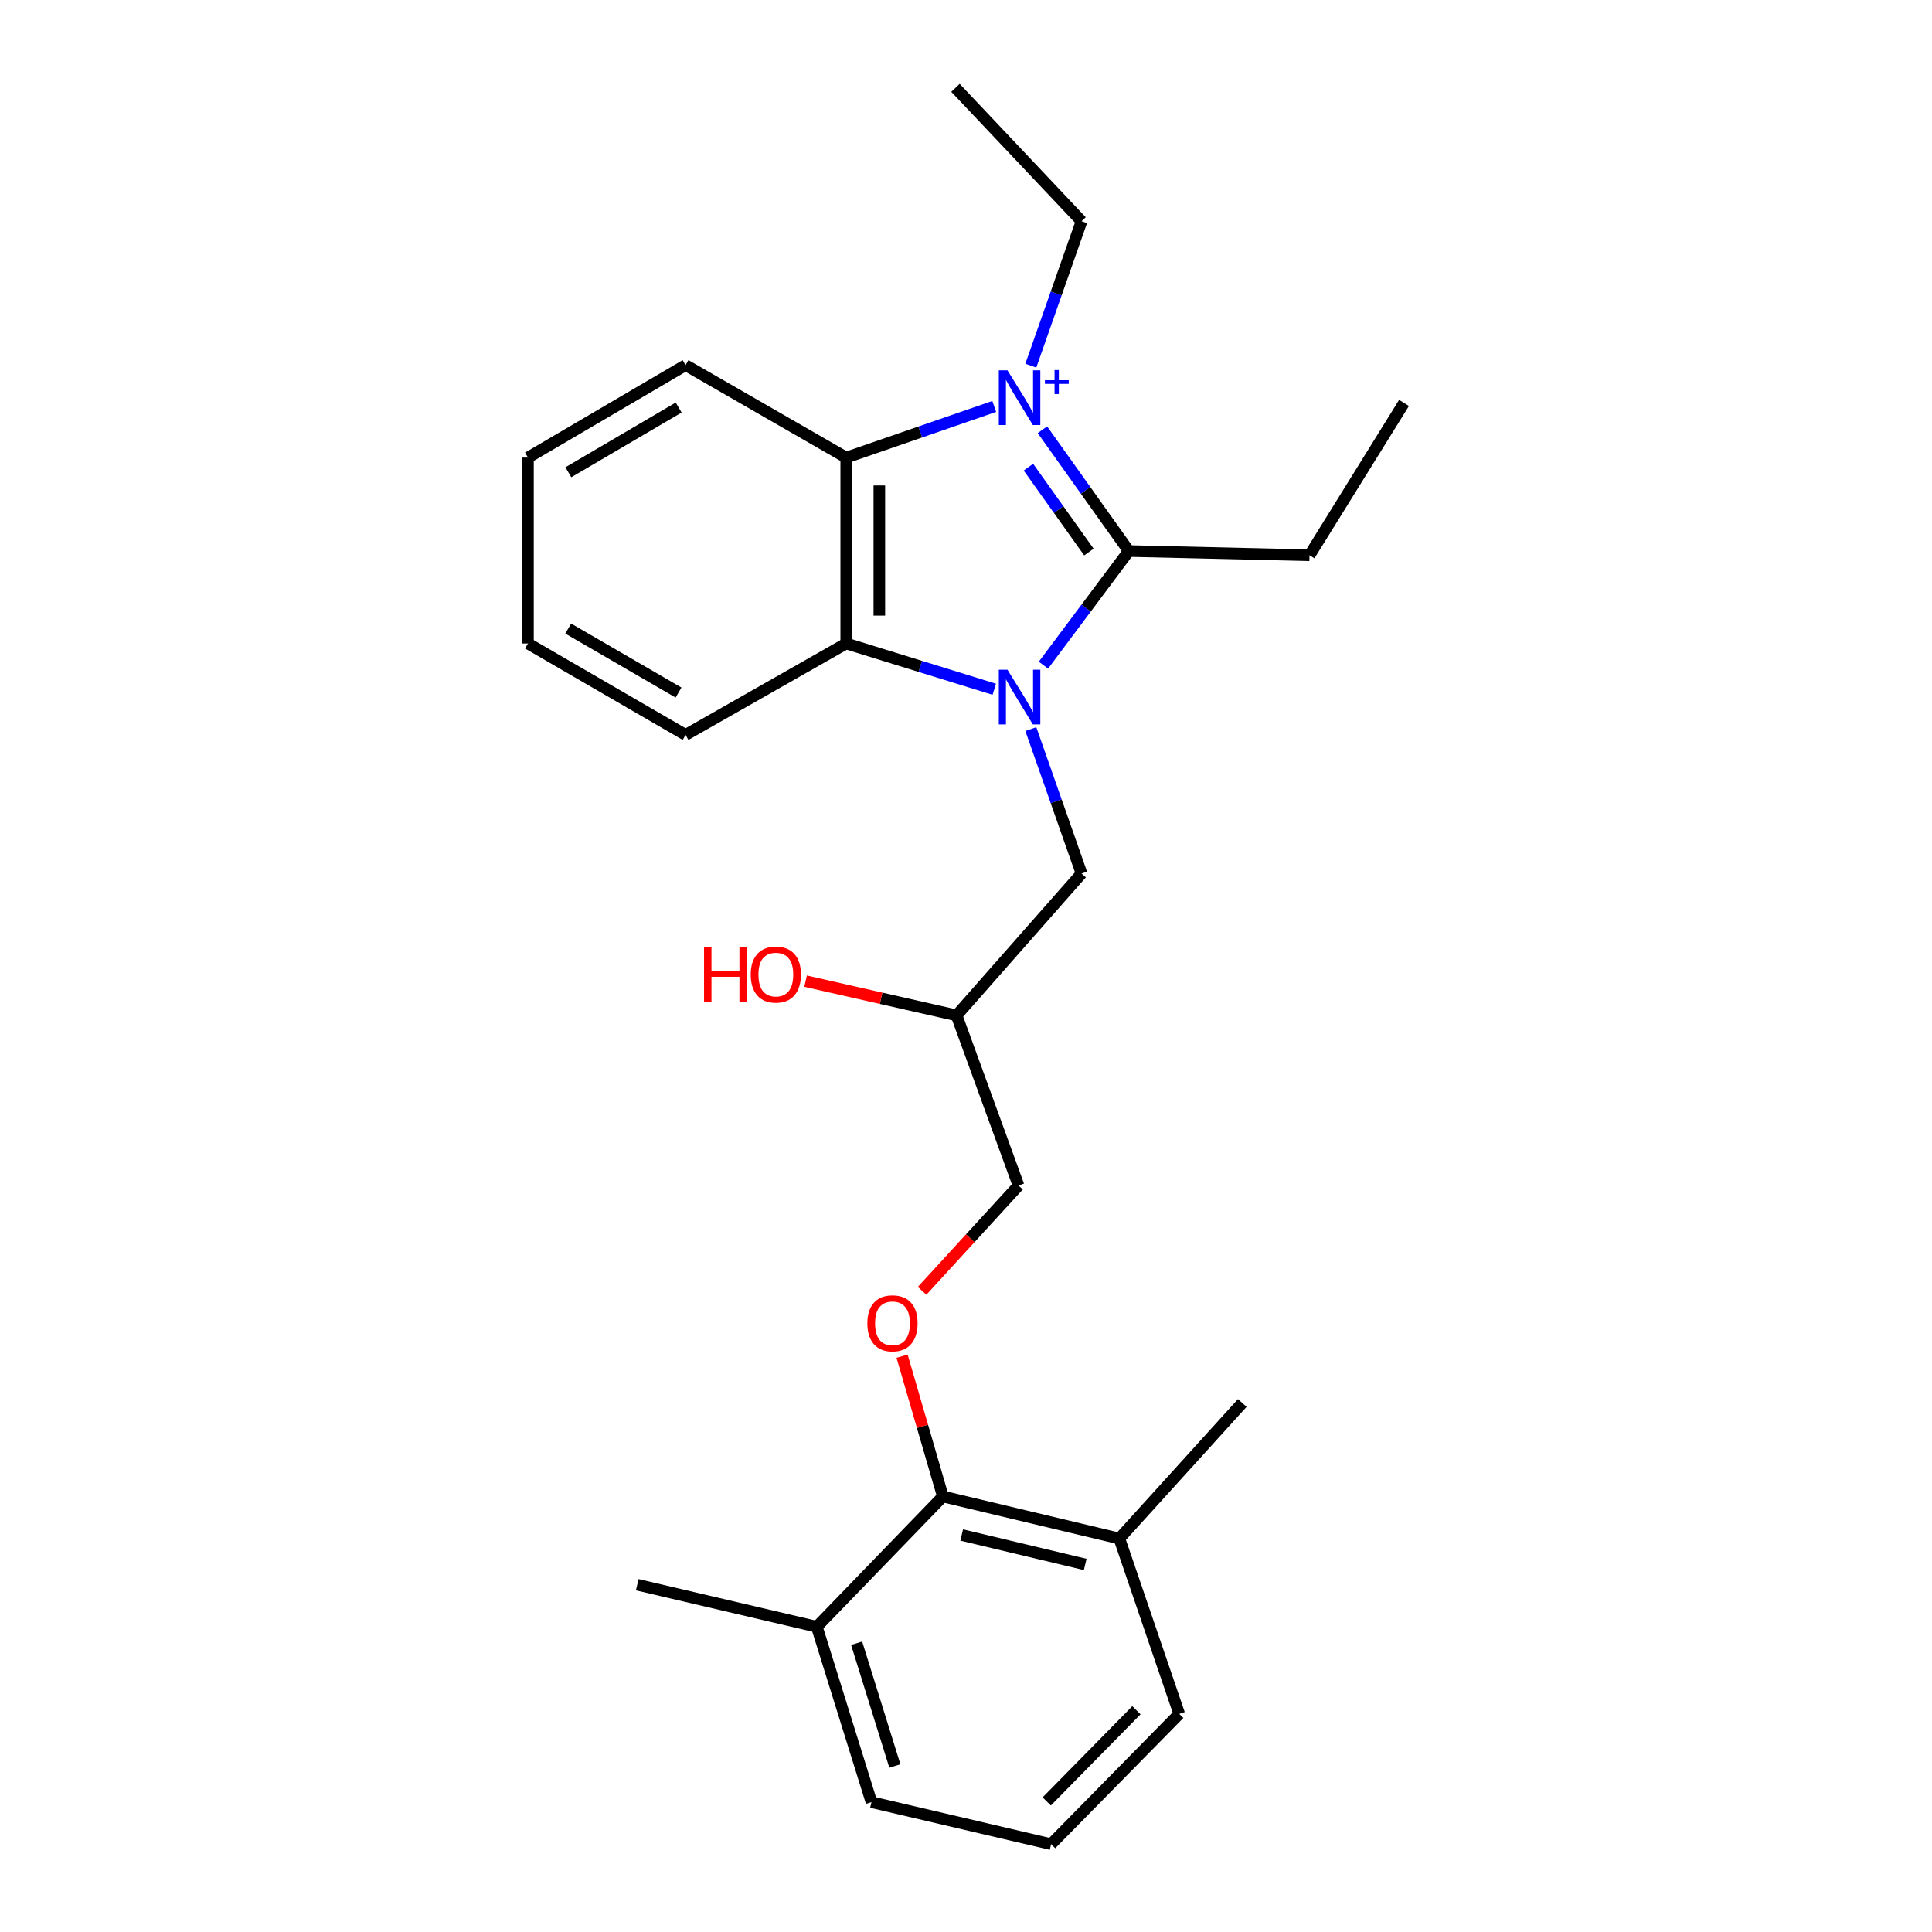 <?xml version='1.0' encoding='iso-8859-1'?>
<svg version='1.1' baseProfile='full'
              xmlns='http://www.w3.org/2000/svg'
                      xmlns:rdkit='http://www.rdkit.org/xml'
                      xmlns:xlink='http://www.w3.org/1999/xlink'
                  xml:space='preserve'
width='1000px' height='1000px' viewBox='0 0 1000 1000'>
<!-- END OF HEADER -->
<rect style='opacity:1.0;fill:#FFFFFF;stroke:none' width='1000' height='1000' x='0' y='0'> </rect>
<path class='bond-1' d='M 539.552,222.443 L 561.913,253.827' style='fill:none;fill-rule:evenodd;stroke:#0000FF;stroke-width:6px;stroke-linecap:butt;stroke-linejoin:miter;stroke-opacity:1' />
<path class='bond-1' d='M 561.913,253.827 L 584.275,285.21' style='fill:none;fill-rule:evenodd;stroke:#000000;stroke-width:6px;stroke-linecap:butt;stroke-linejoin:miter;stroke-opacity:1' />
<path class='bond-1' d='M 532.307,241.8 L 547.96,263.769' style='fill:none;fill-rule:evenodd;stroke:#0000FF;stroke-width:6px;stroke-linecap:butt;stroke-linejoin:miter;stroke-opacity:1' />
<path class='bond-1' d='M 547.96,263.769 L 563.613,285.737' style='fill:none;fill-rule:evenodd;stroke:#000000;stroke-width:6px;stroke-linecap:butt;stroke-linejoin:miter;stroke-opacity:1' />
<path class='bond-2' d='M 514.614,210.378 L 476.311,223.613' style='fill:none;fill-rule:evenodd;stroke:#0000FF;stroke-width:6px;stroke-linecap:butt;stroke-linejoin:miter;stroke-opacity:1' />
<path class='bond-2' d='M 476.311,223.613 L 438.007,236.848' style='fill:none;fill-rule:evenodd;stroke:#000000;stroke-width:6px;stroke-linecap:butt;stroke-linejoin:miter;stroke-opacity:1' />
<path class='bond-7' d='M 533.551,189.267 L 546.682,151.883' style='fill:none;fill-rule:evenodd;stroke:#0000FF;stroke-width:6px;stroke-linecap:butt;stroke-linejoin:miter;stroke-opacity:1' />
<path class='bond-7' d='M 546.682,151.883 L 559.813,114.5' style='fill:none;fill-rule:evenodd;stroke:#000000;stroke-width:6px;stroke-linecap:butt;stroke-linejoin:miter;stroke-opacity:1' />
<path class='bond-0' d='M 540.085,344.285 L 562.18,314.748' style='fill:none;fill-rule:evenodd;stroke:#0000FF;stroke-width:6px;stroke-linecap:butt;stroke-linejoin:miter;stroke-opacity:1' />
<path class='bond-0' d='M 562.18,314.748 L 584.275,285.21' style='fill:none;fill-rule:evenodd;stroke:#000000;stroke-width:6px;stroke-linecap:butt;stroke-linejoin:miter;stroke-opacity:1' />
<path class='bond-5' d='M 533.551,377.385 L 546.682,414.763' style='fill:none;fill-rule:evenodd;stroke:#0000FF;stroke-width:6px;stroke-linecap:butt;stroke-linejoin:miter;stroke-opacity:1' />
<path class='bond-5' d='M 546.682,414.763 L 559.813,452.142' style='fill:none;fill-rule:evenodd;stroke:#000000;stroke-width:6px;stroke-linecap:butt;stroke-linejoin:miter;stroke-opacity:1' />
<path class='bond-25' d='M 514.639,356.759 L 476.323,344.914' style='fill:none;fill-rule:evenodd;stroke:#0000FF;stroke-width:6px;stroke-linecap:butt;stroke-linejoin:miter;stroke-opacity:1' />
<path class='bond-25' d='M 476.323,344.914 L 438.007,333.068' style='fill:none;fill-rule:evenodd;stroke:#000000;stroke-width:6px;stroke-linecap:butt;stroke-linejoin:miter;stroke-opacity:1' />
<path class='bond-12' d='M 584.275,285.21 L 677.801,287.4' style='fill:none;fill-rule:evenodd;stroke:#000000;stroke-width:6px;stroke-linecap:butt;stroke-linejoin:miter;stroke-opacity:1' />
<path class='bond-3' d='M 438.007,236.848 L 438.007,333.068' style='fill:none;fill-rule:evenodd;stroke:#000000;stroke-width:6px;stroke-linecap:butt;stroke-linejoin:miter;stroke-opacity:1' />
<path class='bond-3' d='M 455.14,251.281 L 455.14,318.635' style='fill:none;fill-rule:evenodd;stroke:#000000;stroke-width:6px;stroke-linecap:butt;stroke-linejoin:miter;stroke-opacity:1' />
<path class='bond-13' d='M 438.007,236.848 L 354.846,188.99' style='fill:none;fill-rule:evenodd;stroke:#000000;stroke-width:6px;stroke-linecap:butt;stroke-linejoin:miter;stroke-opacity:1' />
<path class='bond-14' d='M 438.007,333.068 L 354.846,380.384' style='fill:none;fill-rule:evenodd;stroke:#000000;stroke-width:6px;stroke-linecap:butt;stroke-linejoin:miter;stroke-opacity:1' />
<path class='bond-4' d='M 488.036,774.574 L 477.477,738.267' style='fill:none;fill-rule:evenodd;stroke:#000000;stroke-width:6px;stroke-linecap:butt;stroke-linejoin:miter;stroke-opacity:1' />
<path class='bond-4' d='M 477.477,738.267 L 466.918,701.96' style='fill:none;fill-rule:evenodd;stroke:#FF0000;stroke-width:6px;stroke-linecap:butt;stroke-linejoin:miter;stroke-opacity:1' />
<path class='bond-8' d='M 488.036,774.574 L 579.373,796.342' style='fill:none;fill-rule:evenodd;stroke:#000000;stroke-width:6px;stroke-linecap:butt;stroke-linejoin:miter;stroke-opacity:1' />
<path class='bond-8' d='M 497.764,794.505 L 561.7,809.743' style='fill:none;fill-rule:evenodd;stroke:#000000;stroke-width:6px;stroke-linecap:butt;stroke-linejoin:miter;stroke-opacity:1' />
<path class='bond-9' d='M 488.036,774.574 L 422.788,842.011' style='fill:none;fill-rule:evenodd;stroke:#000000;stroke-width:6px;stroke-linecap:butt;stroke-linejoin:miter;stroke-opacity:1' />
<path class='bond-10' d='M 559.813,452.142 L 495.117,525.557' style='fill:none;fill-rule:evenodd;stroke:#000000;stroke-width:6px;stroke-linecap:butt;stroke-linejoin:miter;stroke-opacity:1' />
<path class='bond-6' d='M 477.274,668.129 L 502.229,640.884' style='fill:none;fill-rule:evenodd;stroke:#FF0000;stroke-width:6px;stroke-linecap:butt;stroke-linejoin:miter;stroke-opacity:1' />
<path class='bond-6' d='M 502.229,640.884 L 527.184,613.639' style='fill:none;fill-rule:evenodd;stroke:#000000;stroke-width:6px;stroke-linecap:butt;stroke-linejoin:miter;stroke-opacity:1' />
<path class='bond-21' d='M 559.813,114.5 L 494.556,45.455' style='fill:none;fill-rule:evenodd;stroke:#000000;stroke-width:6px;stroke-linecap:butt;stroke-linejoin:miter;stroke-opacity:1' />
<path class='bond-17' d='M 579.373,796.342 L 610.374,887.118' style='fill:none;fill-rule:evenodd;stroke:#000000;stroke-width:6px;stroke-linecap:butt;stroke-linejoin:miter;stroke-opacity:1' />
<path class='bond-20' d='M 579.373,796.342 L 643.003,726.183' style='fill:none;fill-rule:evenodd;stroke:#000000;stroke-width:6px;stroke-linecap:butt;stroke-linejoin:miter;stroke-opacity:1' />
<path class='bond-18' d='M 422.788,842.011 L 451.067,932.787' style='fill:none;fill-rule:evenodd;stroke:#000000;stroke-width:6px;stroke-linecap:butt;stroke-linejoin:miter;stroke-opacity:1' />
<path class='bond-18' d='M 443.387,850.531 L 463.182,914.075' style='fill:none;fill-rule:evenodd;stroke:#000000;stroke-width:6px;stroke-linecap:butt;stroke-linejoin:miter;stroke-opacity:1' />
<path class='bond-19' d='M 422.788,842.011 L 329.832,820.243' style='fill:none;fill-rule:evenodd;stroke:#000000;stroke-width:6px;stroke-linecap:butt;stroke-linejoin:miter;stroke-opacity:1' />
<path class='bond-11' d='M 495.117,525.557 L 527.184,613.639' style='fill:none;fill-rule:evenodd;stroke:#000000;stroke-width:6px;stroke-linecap:butt;stroke-linejoin:miter;stroke-opacity:1' />
<path class='bond-15' d='M 495.117,525.557 L 456.043,516.699' style='fill:none;fill-rule:evenodd;stroke:#000000;stroke-width:6px;stroke-linecap:butt;stroke-linejoin:miter;stroke-opacity:1' />
<path class='bond-15' d='M 456.043,516.699 L 416.969,507.841' style='fill:none;fill-rule:evenodd;stroke:#FF0000;stroke-width:6px;stroke-linecap:butt;stroke-linejoin:miter;stroke-opacity:1' />
<path class='bond-22' d='M 677.801,287.4 L 726.725,208.56' style='fill:none;fill-rule:evenodd;stroke:#000000;stroke-width:6px;stroke-linecap:butt;stroke-linejoin:miter;stroke-opacity:1' />
<path class='bond-24' d='M 354.846,188.99 L 273.275,236.848' style='fill:none;fill-rule:evenodd;stroke:#000000;stroke-width:6px;stroke-linecap:butt;stroke-linejoin:miter;stroke-opacity:1' />
<path class='bond-24' d='M 351.28,210.946 L 294.18,244.447' style='fill:none;fill-rule:evenodd;stroke:#000000;stroke-width:6px;stroke-linecap:butt;stroke-linejoin:miter;stroke-opacity:1' />
<path class='bond-26' d='M 354.846,380.384 L 273.275,333.068' style='fill:none;fill-rule:evenodd;stroke:#000000;stroke-width:6px;stroke-linecap:butt;stroke-linejoin:miter;stroke-opacity:1' />
<path class='bond-26' d='M 351.207,358.466 L 294.107,325.346' style='fill:none;fill-rule:evenodd;stroke:#000000;stroke-width:6px;stroke-linecap:butt;stroke-linejoin:miter;stroke-opacity:1' />
<path class='bond-16' d='M 544.051,954.545 L 451.067,932.787' style='fill:none;fill-rule:evenodd;stroke:#000000;stroke-width:6px;stroke-linecap:butt;stroke-linejoin:miter;stroke-opacity:1' />
<path class='bond-27' d='M 544.051,954.545 L 610.374,887.118' style='fill:none;fill-rule:evenodd;stroke:#000000;stroke-width:6px;stroke-linecap:butt;stroke-linejoin:miter;stroke-opacity:1' />
<path class='bond-27' d='M 541.785,932.417 L 588.211,885.218' style='fill:none;fill-rule:evenodd;stroke:#000000;stroke-width:6px;stroke-linecap:butt;stroke-linejoin:miter;stroke-opacity:1' />
<path class='bond-23' d='M 273.275,333.068 L 273.275,236.848' style='fill:none;fill-rule:evenodd;stroke:#000000;stroke-width:6px;stroke-linecap:butt;stroke-linejoin:miter;stroke-opacity:1' />
<path  class='atom-0' d='M 521.467 191.687
L 530.747 206.687
Q 531.667 208.167, 533.147 210.847
Q 534.627 213.527, 534.707 213.687
L 534.707 191.687
L 538.467 191.687
L 538.467 220.007
L 534.587 220.007
L 524.627 203.607
Q 523.467 201.687, 522.227 199.487
Q 521.027 197.287, 520.667 196.607
L 520.667 220.007
L 516.987 220.007
L 516.987 191.687
L 521.467 191.687
' fill='#0000FF'/>
<path  class='atom-0' d='M 540.843 196.792
L 545.832 196.792
L 545.832 191.538
L 548.05 191.538
L 548.05 196.792
L 553.172 196.792
L 553.172 198.693
L 548.05 198.693
L 548.05 203.973
L 545.832 203.973
L 545.832 198.693
L 540.843 198.693
L 540.843 196.792
' fill='#0000FF'/>
<path  class='atom-1' d='M 521.467 346.645
L 530.747 361.645
Q 531.667 363.125, 533.147 365.805
Q 534.627 368.485, 534.707 368.645
L 534.707 346.645
L 538.467 346.645
L 538.467 374.965
L 534.587 374.965
L 524.627 358.565
Q 523.467 356.645, 522.227 354.445
Q 521.027 352.245, 520.667 351.565
L 520.667 374.965
L 516.987 374.965
L 516.987 346.645
L 521.467 346.645
' fill='#0000FF'/>
<path  class='atom-7' d='M 448.946 684.944
Q 448.946 678.144, 452.306 674.344
Q 455.666 670.544, 461.946 670.544
Q 468.226 670.544, 471.586 674.344
Q 474.946 678.144, 474.946 684.944
Q 474.946 691.824, 471.546 695.744
Q 468.146 699.624, 461.946 699.624
Q 455.706 699.624, 452.306 695.744
Q 448.946 691.864, 448.946 684.944
M 461.946 696.424
Q 466.266 696.424, 468.586 693.544
Q 470.946 690.624, 470.946 684.944
Q 470.946 679.384, 468.586 676.584
Q 466.266 673.744, 461.946 673.744
Q 457.626 673.744, 455.266 676.544
Q 452.946 679.344, 452.946 684.944
Q 452.946 690.664, 455.266 693.544
Q 457.626 696.424, 461.946 696.424
' fill='#FF0000'/>
<path  class='atom-16' d='M 364.411 490.35
L 368.251 490.35
L 368.251 502.39
L 382.731 502.39
L 382.731 490.35
L 386.571 490.35
L 386.571 518.67
L 382.731 518.67
L 382.731 505.59
L 368.251 505.59
L 368.251 518.67
L 364.411 518.67
L 364.411 490.35
' fill='#FF0000'/>
<path  class='atom-16' d='M 388.571 504.43
Q 388.571 497.63, 391.931 493.83
Q 395.291 490.03, 401.571 490.03
Q 407.851 490.03, 411.211 493.83
Q 414.571 497.63, 414.571 504.43
Q 414.571 511.31, 411.171 515.23
Q 407.771 519.11, 401.571 519.11
Q 395.331 519.11, 391.931 515.23
Q 388.571 511.35, 388.571 504.43
M 401.571 515.91
Q 405.891 515.91, 408.211 513.03
Q 410.571 510.11, 410.571 504.43
Q 410.571 498.87, 408.211 496.07
Q 405.891 493.23, 401.571 493.23
Q 397.251 493.23, 394.891 496.03
Q 392.571 498.83, 392.571 504.43
Q 392.571 510.15, 394.891 513.03
Q 397.251 515.91, 401.571 515.91
' fill='#FF0000'/>
</svg>
